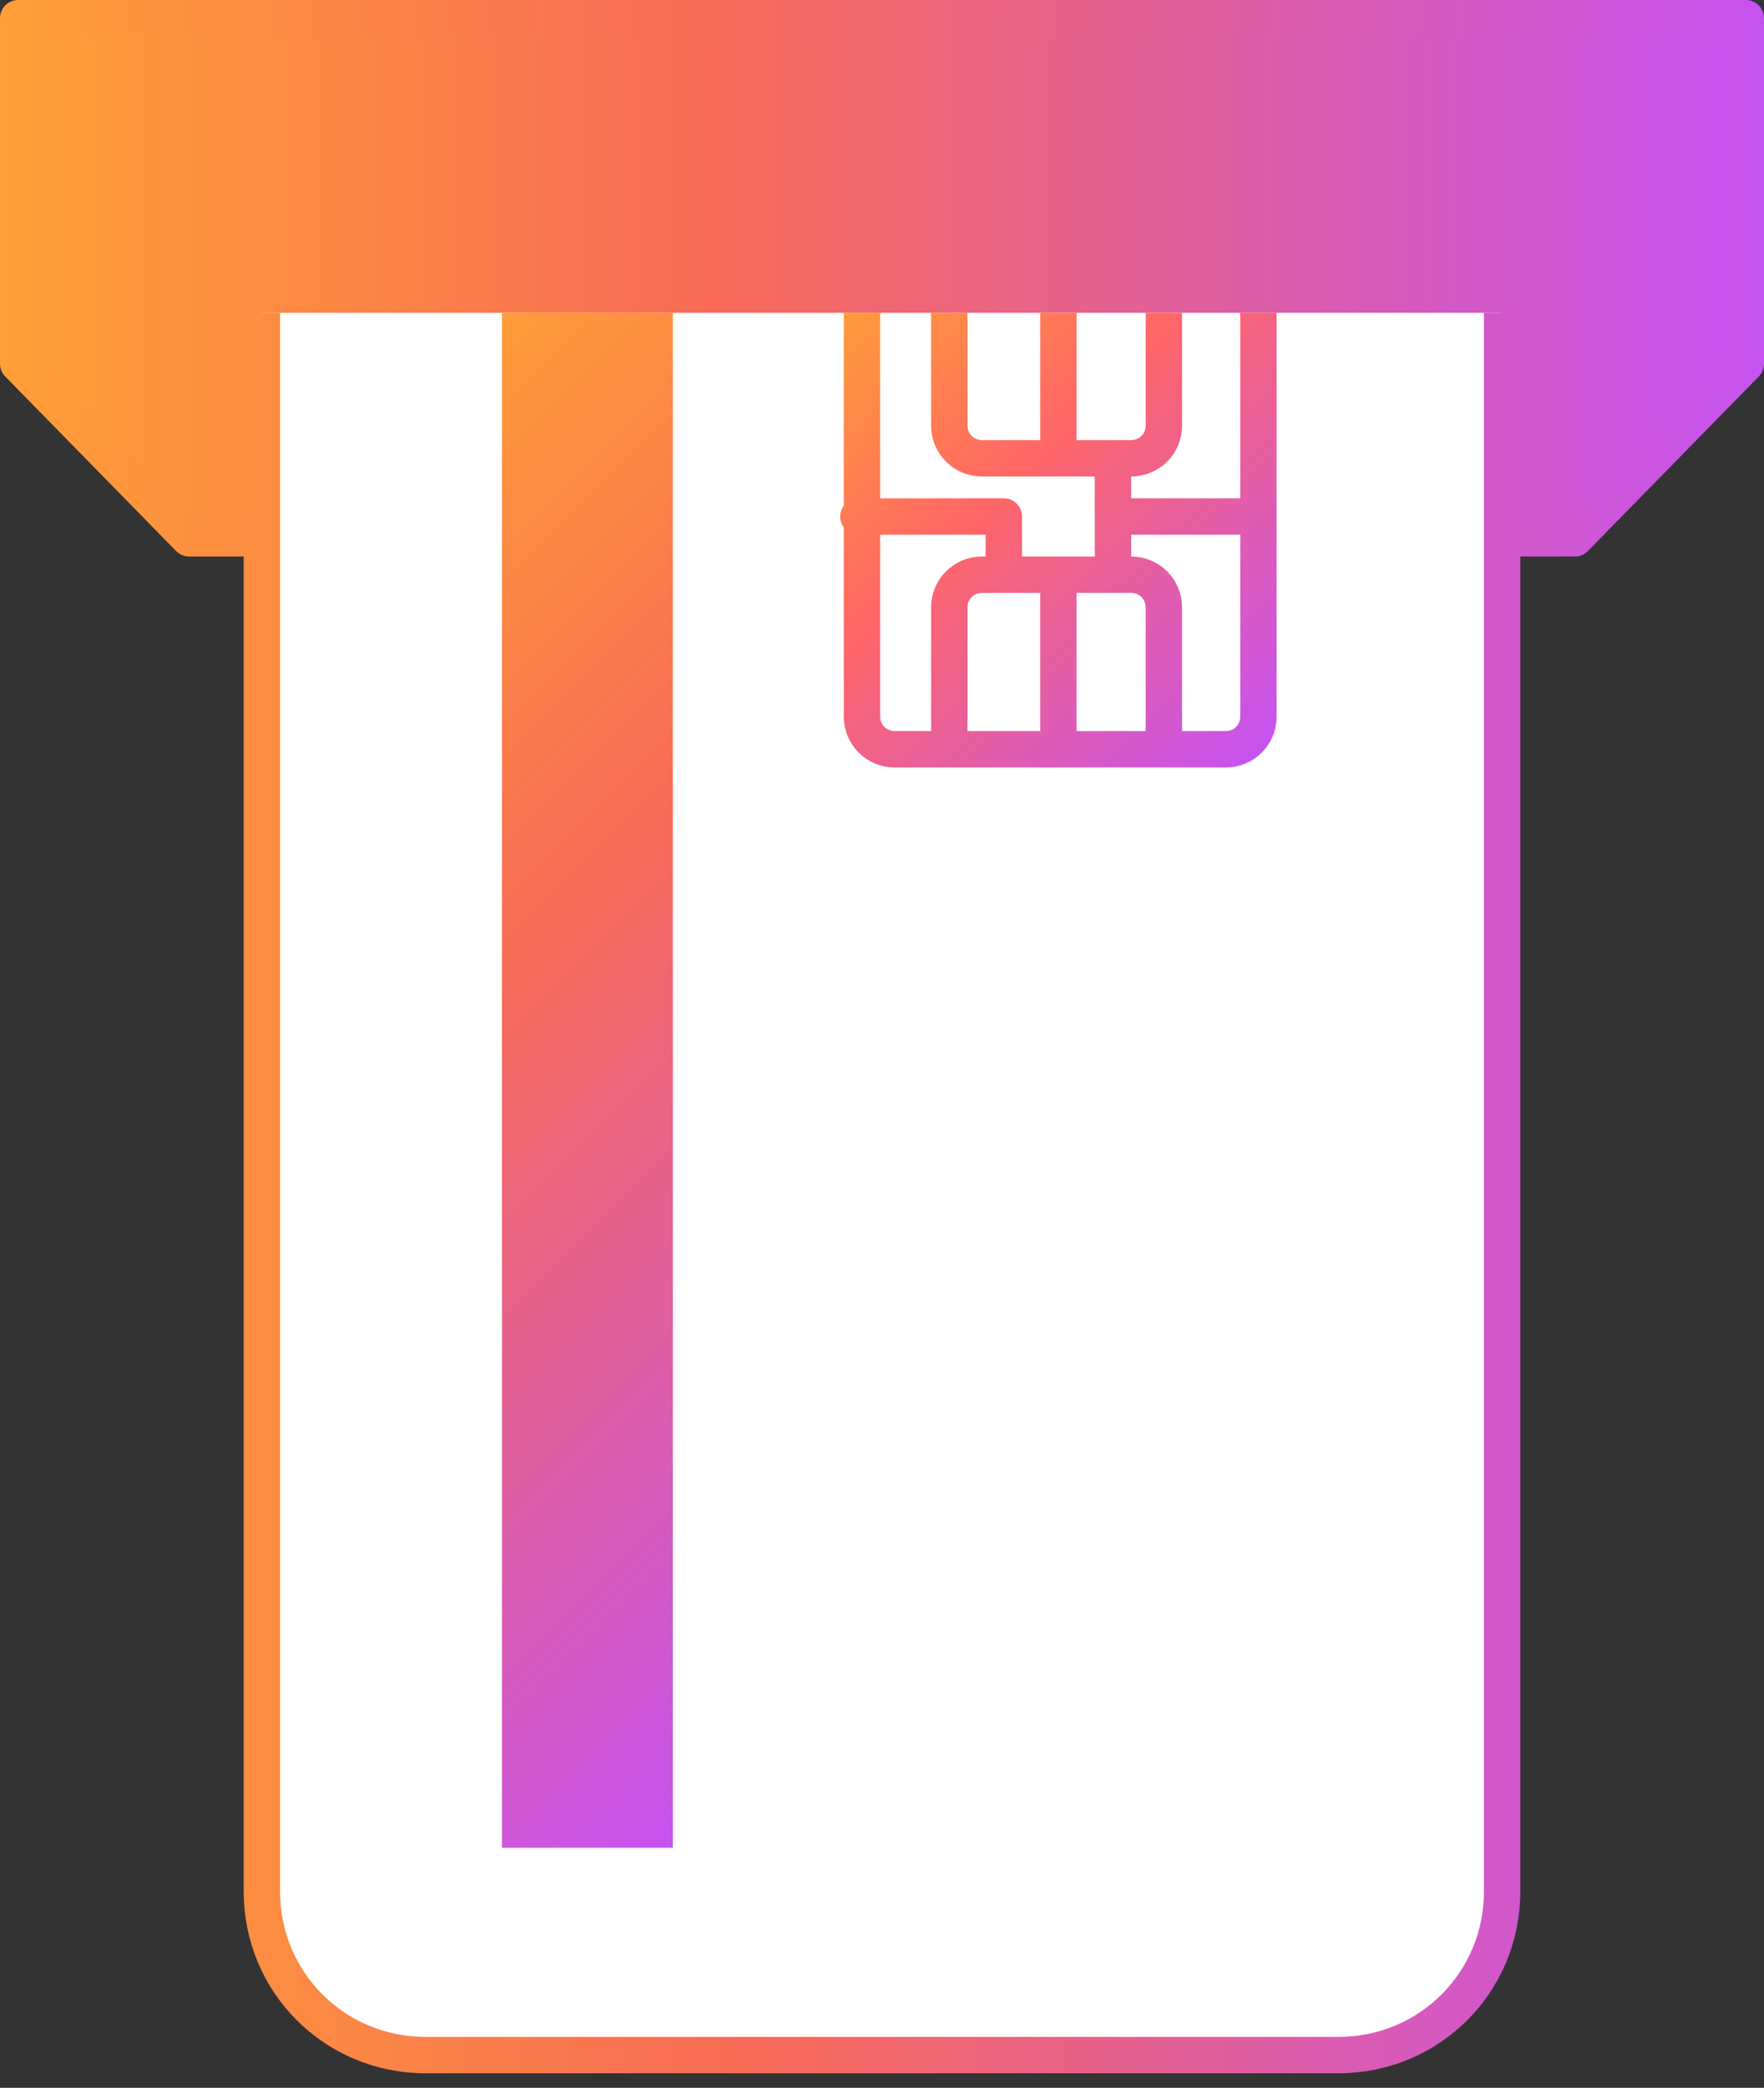 <?xml version="1.0" encoding="utf-8"?>
<!-- Generator: Adobe Illustrator 28.1.0, SVG Export Plug-In . SVG Version: 6.00 Build 0)  -->
<svg version="1.1" id="Layer_1" xmlns="http://www.w3.org/2000/svg" xmlns:xlink="http://www.w3.org/1999/xlink" x="0px" y="0px"
	 viewBox="0 0 48.5 57.4" style="enable-background:new 0 0 48.5 57.4;" xml:space="preserve">
<rect x="0" y="0" width="48.5" height="57.4" fill="#333333" stroke="none"/>
<style type="text/css">
	
		.st0{fill:url(#SVGID_1_);stroke:url(#SVGID_00000055694857764522207440000000034050335727159990_);stroke-linecap:round;stroke-linejoin:round;stroke-miterlimit:10;}
	.st1{clip-path:url(#SVGID_00000168817572607564284310000005855486930074661301_);}
	
		.st2{fill:#FFFFFF;stroke:url(#SVGID_00000114038759807059055360000010094404476911970480_);stroke-linecap:round;stroke-linejoin:round;stroke-miterlimit:10;}
	.st3{fill:url(#SVGID_00000155860192348623518110000012214601732400278938_);}
	
		.st4{fill:none;stroke:url(#SVGID_00000083060386950691502180000000175732342640214459_);stroke-linecap:round;stroke-linejoin:round;stroke-miterlimit:10;}
</style>
<g id="ICONS">
	<g>
		
			<linearGradient id="SVGID_1_" gradientUnits="userSpaceOnUse" x1="-86.5" y1="-34.65" x2="-39" y2="-34.65" gradientTransform="matrix(1 0 0 -1 87 -27)">
			<stop  offset="0" style="stop-color:#FF9F37"/>
			<stop  offset="0.4" style="stop-color:#F86A56"/>
			<stop  offset="1" style="stop-color:#C553F0"/>
		</linearGradient>
		
			<linearGradient id="SVGID_00000069384192500445685610000007836305131115640490_" gradientUnits="userSpaceOnUse" x1="-87" y1="-34.65" x2="-38.5" y2="-34.65" gradientTransform="matrix(1 0 0 -1 87 -27)">
			<stop  offset="0" style="stop-color:#FF9F37"/>
			<stop  offset="0.4" style="stop-color:#F86A56"/>
			<stop  offset="1" style="stop-color:#C553F0"/>
		</linearGradient>
		
			<polygon style="fill:url(#SVGID_1_);stroke:url(#SVGID_00000069384192500445685610000007836305131115640490_);stroke-linecap:round;stroke-linejoin:round;stroke-miterlimit:10;" points="
			48,0.5 48,10 43.3,14.8 5.2,14.8 0.5,10 0.5,0.5 		"/>
		<g>
			<g>
				<defs>
					<rect id="SVGID_00000044179455188239611910000013049128126744202157_" x="6.4" y="8.6" width="35.7" height="48.8"/>
				</defs>
				<clipPath id="SVGID_00000146473943150518082140000000020183555392015000_">
					<use xlink:href="#SVGID_00000044179455188239611910000013049128126744202157_"  style="overflow:visible;"/>
				</clipPath>
				<g style="clip-path:url(#SVGID_00000146473943150518082140000000020183555392015000_);">
					
						<linearGradient id="SVGID_00000042016289784488941270000005976707616400474013_" gradientUnits="userSpaceOnUse" x1="-80.3" y1="-56.9" x2="-45.2" y2="-56.9" gradientTransform="matrix(1 0 0 -1 87 -27)">
						<stop  offset="0" style="stop-color:#FC8E41"/>
						<stop  offset="0.4" style="stop-color:#F86A56"/>
						<stop  offset="1" style="stop-color:#D157CC"/>
					</linearGradient>
					
						<path style="fill:#FFFFFF;stroke:url(#SVGID_00000042016289784488941270000005976707616400474013_);stroke-linecap:round;stroke-linejoin:round;stroke-miterlimit:10;" d="
						M36.8,56.5H11.7c-2.5,0-4.5-2-4.5-4.5V7.8c0-2.5,2-4.5,4.5-4.5h25.1c2.5,0,4.5,2,4.5,4.5V52C41.3,54.5,39.3,56.5,36.8,56.5z"/>
					<g>
						
							<linearGradient id="SVGID_00000045588972740917071780000017485806466419074970_" gradientUnits="userSpaceOnUse" x1="-230.207" y1="516.149" x2="-206.307" y2="540.048" gradientTransform="matrix(0 1 1 0 -511.973 247.483)">
							<stop  offset="0" style="stop-color:#FF9F37"/>
							<stop  offset="0.4" style="stop-color:#F86A56"/>
							<stop  offset="1" style="stop-color:#C553F0"/>
						</linearGradient>
						
							<rect x="13.8" y="7.7" style="fill:url(#SVGID_00000045588972740917071780000017485806466419074970_);" width="4.7" height="43.1"/>
						
							<linearGradient id="SVGID_00000085935760758644013310000005508926324111220408_" gradientUnits="userSpaceOnUse" x1="-239.34" y1="535.066" x2="-227.265" y2="547.141" gradientTransform="matrix(0 1 1 0 -511.973 247.483)">
							<stop  offset="0" style="stop-color:#FF9F37"/>
							<stop  offset="0.4" style="stop-color:#FF6666"/>
							<stop  offset="1" style="stop-color:#C553F0"/>
						</linearGradient>
						
							<path style="fill:none;stroke:url(#SVGID_00000085935760758644013310000005508926324111220408_);stroke-linecap:round;stroke-linejoin:round;stroke-miterlimit:10;" d="
							M26.1,20.6v-3.9c0-0.5,0.4-0.9,0.9-0.9h4.1c0.5,0,0.9,0.4,0.9,0.9v3.9H26.1z M29.1,15.8v4.8 M26.1,7.8v3.9
							c0,0.5,0.4,0.9,0.9,0.9h4.1c0.5,0,0.9-0.4,0.9-0.9V7.8H26.1z M29.1,12.6V7.8 M30.6,12.6v3.2 M27.6,15.8v-1.6h-4 M30.6,14.2h4
							 M34.6,19.7v-5.4c0,0,0,0,0-0.1c0,0,0,0,0-0.1V8.7c0-0.5-0.4-0.9-0.9-0.9h-9.1c-0.5,0-0.9,0.4-0.9,0.9v11
							c0,0.5,0.4,0.9,0.9,0.9h9.1C34.2,20.6,34.6,20.2,34.6,19.7z"/>
					</g>
				</g>
			</g>
		</g>
	</g>
</g>
</svg>
